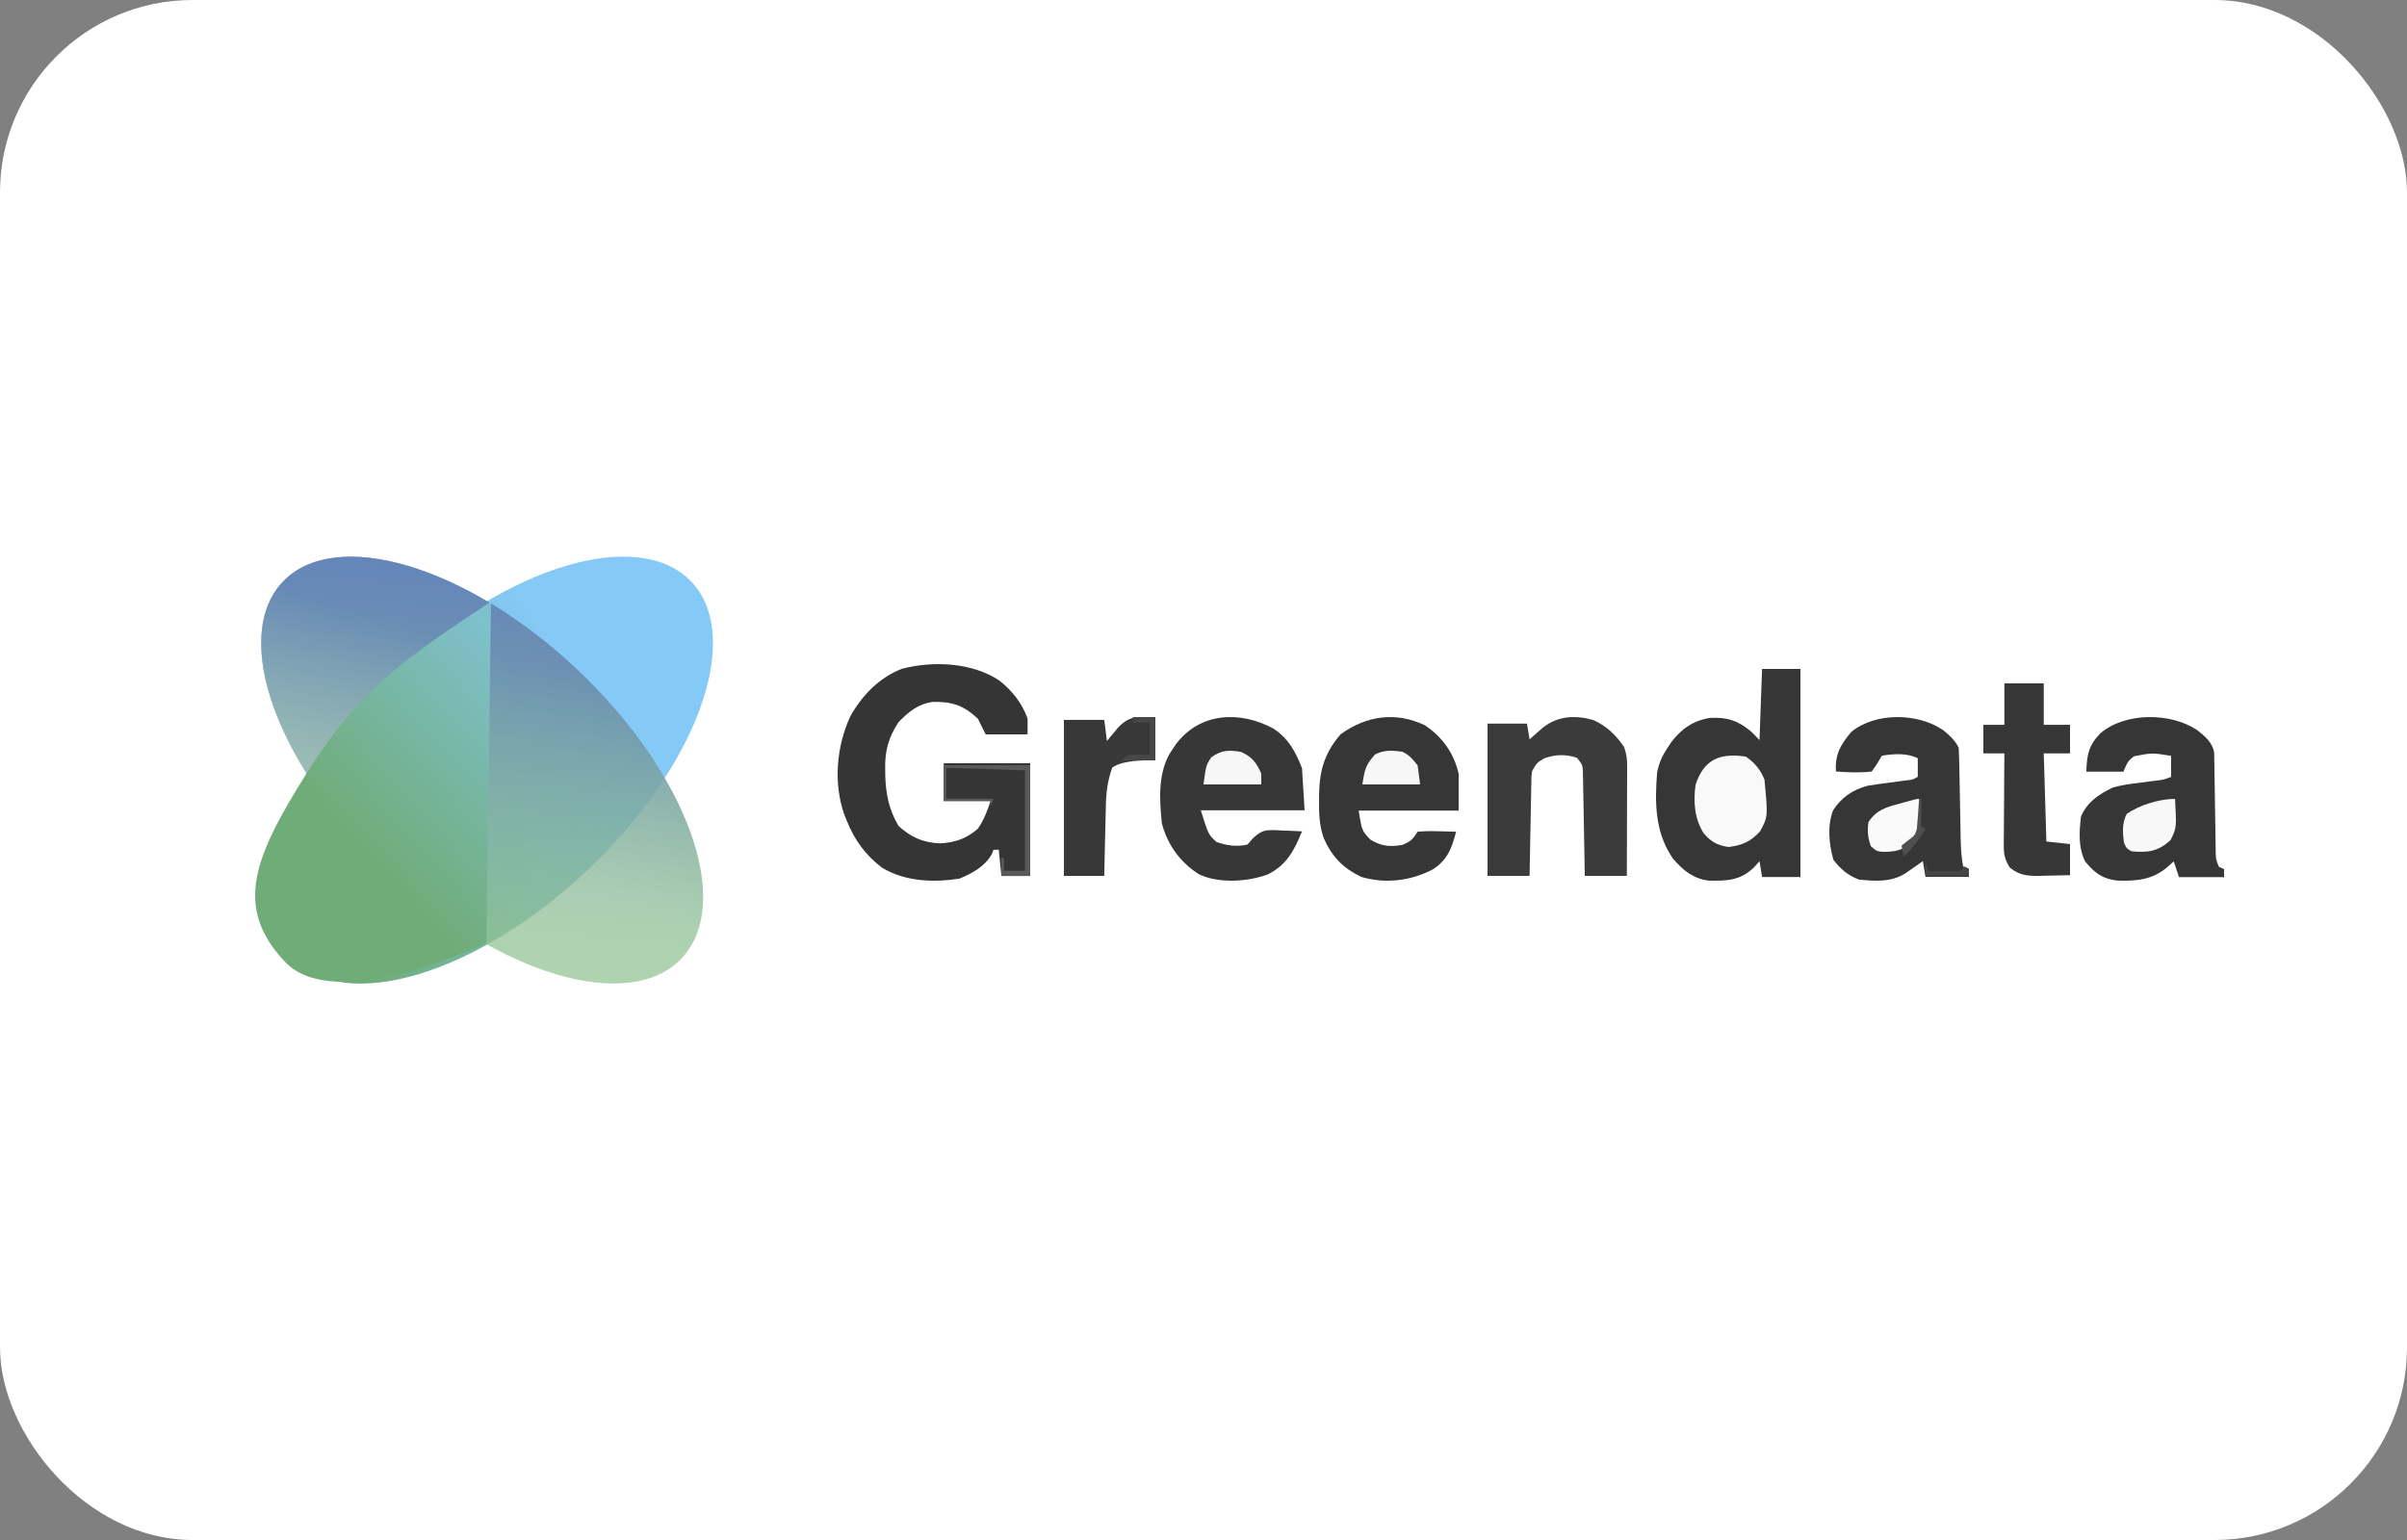 <?xml version="1.0" encoding="UTF-8"?> <svg xmlns="http://www.w3.org/2000/svg" width="500" height="320" viewBox="0 0 500 320" fill="none"><rect x="0" y="0" width="500" height="320" fill="#808080" stroke="none"/><rect width="500" height="320" rx="40" fill="white"></rect><ellipse cx="102.184" cy="160.025" rx="57" ry="28.743" transform="rotate(-43.336 102.184 160.025)" fill="url(#paint0_linear_8756_85)"></ellipse><ellipse cx="57" cy="28.743" rx="57" ry="28.743" transform="matrix(0.727 0.686 0.686 -0.727 39 141.814)" fill="url(#paint1_linear_8756_85)"></ellipse><ellipse cx="57" cy="28.743" rx="57" ry="28.743" transform="matrix(0.727 0.686 0.686 -0.727 39 141.814)" fill="url(#paint2_linear_8756_85)" fill-opacity="0.7"></ellipse><path d="M101.039 195.932L102 125C84.423 136.589 74.77 143.1 63.678 160.71C52.585 178.321 48.602 188.594 59.191 199.845C69.78 211.096 101.039 195.932 101.039 195.932Z" fill="url(#paint3_linear_8756_85)"></path><path d="M366.03 139.002C368.66 139.002 371.29 139.002 374 139.002C374 153.269 374 167.535 374 182.234C371.37 182.234 368.74 182.234 366.03 182.234C365.855 181.151 365.68 180.067 365.499 178.951C365.115 179.38 364.732 179.809 364.337 180.25C361.5 182.978 358.752 183.054 354.995 182.989C351.736 182.595 349.672 180.899 347.534 178.438C343.77 173.01 343.702 166.806 344.246 160.344C344.677 158.445 345.299 157.018 346.372 155.419C346.603 155.068 346.835 154.717 347.073 154.355C349.234 151.448 351.696 149.736 355.232 149.173C358.813 148.979 361.161 149.77 363.905 152.136C364.431 152.678 364.957 153.219 365.499 153.778C365.674 148.902 365.85 144.026 366.03 139.002Z" fill="#363636"></path><path d="M207.614 141.426C210.258 143.531 212.326 146.109 213.456 149.324C213.456 150.403 213.456 151.482 213.456 152.594C210.584 152.594 207.711 152.594 204.752 152.594C204.213 151.515 203.675 150.436 203.12 149.324C200.126 146.556 197.802 145.77 193.776 145.846C190.71 146.262 188.735 147.907 186.629 150.073C184.521 153.359 183.8 155.999 183.875 159.849C183.88 160.255 183.885 160.66 183.89 161.079C183.992 164.958 184.654 168.228 186.629 171.599C189.208 173.974 191.678 175.066 195.198 175.244C198.316 175.109 200.748 174.277 203.12 172.213C204.434 170.338 205.122 168.376 205.84 166.218C202.608 166.218 199.377 166.218 196.048 166.218C196.048 163.7 196.048 161.182 196.048 158.588C201.972 158.588 207.896 158.588 214 158.588C214 166.321 214 174.055 214 182.022C212.025 182.022 210.05 182.022 208.016 182.022C207.836 180.224 207.657 178.425 207.472 176.572C207.113 176.572 206.754 176.572 206.384 176.572C206.26 176.887 206.137 177.202 206.01 177.526C204.517 180.089 201.986 181.462 199.312 182.567C193.836 183.42 188.03 183.193 183.219 180.298C179.788 177.688 177.515 174.568 175.919 170.578C175.756 170.182 175.594 169.787 175.426 169.379C173.089 162.821 173.73 155.243 176.582 148.951C178.982 144.564 182.622 140.797 187.343 138.97C193.874 137.267 201.956 137.648 207.614 141.426Z" fill="#353535"></path><path d="M403.762 151.799C405.053 152.904 406.12 153.821 406.875 155.378C406.952 157.022 407 158.655 407.024 160.3C407.039 161.036 407.039 161.036 407.054 161.786C407.085 163.358 407.113 164.93 407.141 166.502C407.177 168.565 407.216 170.628 407.257 172.691C407.264 173.164 407.271 173.638 407.279 174.126C407.323 176.338 407.41 178.411 407.938 180.57C408.288 180.57 408.639 180.57 409 180.57C409 181.112 409 181.654 409 182.213C406.02 182.213 403.039 182.213 399.969 182.213C399.706 180.586 399.706 180.586 399.438 178.927C398.948 179.273 398.948 179.273 398.448 179.626C398.018 179.926 397.589 180.226 397.147 180.535C396.721 180.834 396.296 181.133 395.858 181.44C392.904 183.339 389.52 183.12 386.156 182.76C383.821 181.897 382.381 180.633 380.844 178.653C379.931 175.36 379.55 171.636 380.78 168.38C382.475 165.716 384.968 164.022 387.967 163.273C389.365 163.034 390.76 162.84 392.166 162.668C393.116 162.542 394.066 162.415 395.015 162.285C395.431 162.233 395.847 162.181 396.276 162.128C397.351 161.997 397.351 161.997 398.375 161.402C398.375 160.137 398.375 158.872 398.375 157.568C396.148 156.42 393.35 156.637 390.938 157.021C390.609 157.563 390.28 158.105 389.942 158.664C389.569 159.206 389.196 159.748 388.813 160.307C386.316 160.614 383.878 160.493 381.375 160.307C381.169 156.699 382.312 154.768 384.563 152.092C389.583 147.938 398.525 148.104 403.762 151.799Z" fill="#363636"></path><path d="M456.394 151.691C458.039 152.994 459.643 154.31 459.949 156.475C459.954 156.875 459.96 157.275 459.966 157.688C459.979 158.371 459.979 158.371 459.993 159.068C459.998 159.558 460.003 160.048 460.007 160.553C460.017 161.057 460.026 161.562 460.036 162.082C460.065 163.696 460.087 165.31 460.109 166.924C460.133 168.539 460.158 170.153 460.187 171.767C460.205 172.771 460.219 173.776 460.231 174.781C460.239 175.236 460.246 175.692 460.254 176.161C460.259 176.561 460.264 176.962 460.27 177.374C460.315 178.555 460.315 178.555 460.899 180.079C461.444 180.35 461.444 180.35 462 180.627C462 181.17 462 181.713 462 182.272C458.913 182.272 455.826 182.272 452.646 182.272C452.283 181.186 451.919 180.101 451.545 178.983C451.069 179.413 450.592 179.842 450.101 180.285C446.975 182.829 443.887 183.072 439.94 182.989C436.787 182.656 435.187 181.468 433.146 179.017C431.688 176.113 431.895 172.811 432.286 169.665C433.606 166.598 435.956 165.074 438.889 163.636C440.674 163.138 442.451 162.891 444.289 162.677C445.21 162.555 446.13 162.432 447.051 162.308C447.452 162.26 447.853 162.211 448.267 162.161C449.458 162.004 449.458 162.004 450.995 161.443C450.995 159.996 450.995 158.549 450.995 157.058C447.069 156.413 447.069 156.413 443.257 157.161C442 158.217 442 158.217 441.09 160.347C438.548 160.347 436.006 160.347 433.387 160.347C433.494 156.873 433.861 154.891 436.314 152.365C441.456 147.982 450.856 148.017 456.394 151.691Z" fill="#363636"></path><path d="M264.531 151.399C267.664 153.473 269.09 156.128 270.461 159.609C270.728 163.944 270.728 163.944 271 168.367C263.884 168.367 256.769 168.367 249.438 168.367C251.004 173.385 251.004 173.385 252.672 174.935C254.655 175.709 257.08 176.004 259.141 175.482C259.538 175.03 259.936 174.578 260.345 174.112C262.117 172.488 262.852 172.452 265.139 172.505C265.722 172.539 265.722 172.539 266.317 172.574C266.716 172.587 267.115 172.599 267.527 172.612C268.505 172.644 269.483 172.693 270.461 172.745C268.849 176.74 267.247 179.806 263.251 181.743C259.045 183.237 253.193 183.622 249.067 181.674C245.186 179.206 242.535 175.578 241.352 171.103C240.824 166.001 240.472 160.114 243.508 155.778C243.77 155.387 244.032 154.996 244.302 154.593C249.306 147.986 257.634 147.658 264.531 151.399Z" fill="#373737"></path><path d="M295.922 150.671C299.561 153.053 302.033 156.493 303 160.778C303 163.308 303 165.838 303 168.445C296.145 168.445 289.29 168.445 282.228 168.445C282.902 172.603 282.902 172.603 284.658 174.469C286.939 175.834 288.697 176.023 291.282 175.564C293.028 174.862 293.391 174.503 294.478 172.826C295.877 172.705 297.146 172.672 298.539 172.723C298.916 172.731 299.292 172.738 299.679 172.746C300.609 172.765 301.538 172.795 302.467 172.826C301.6 176.219 300.646 178.721 297.692 180.617C293.121 183.05 287.753 183.698 282.762 182.206C278.985 180.403 276.671 178.011 274.966 174.133C274.06 171.531 273.974 169.067 274.005 166.323C274.008 165.841 274.012 165.358 274.015 164.861C274.131 159.903 275.247 156.294 278.499 152.564C283.826 148.71 289.937 147.835 295.922 150.671Z" fill="#363636"></path><path d="M330.996 149.622C333.756 150.861 335.714 152.767 337.392 155.268C337.911 156.826 338.004 157.78 338 159.394C338 159.897 338 160.399 338 160.917C337.997 161.457 337.994 161.998 337.991 162.555C337.99 163.109 337.99 163.664 337.989 164.236C337.986 166.009 337.979 167.782 337.972 169.556C337.969 170.757 337.967 171.959 337.965 173.161C337.959 176.108 337.949 179.055 337.938 182.002C335.055 182.002 332.172 182.002 329.202 182.002C329.186 180.974 329.186 180.974 329.169 179.924C329.128 177.383 329.079 174.842 329.029 172.302C329.008 171.201 328.989 170.101 328.972 169.001C328.947 167.42 328.915 165.84 328.882 164.26C328.876 163.767 328.869 163.274 328.863 162.766C328.852 162.308 328.841 161.849 328.83 161.376C328.823 160.973 328.815 160.57 328.808 160.154C328.709 158.912 328.709 158.912 327.564 157.45C325.169 156.694 323.119 156.734 320.773 157.587C319.26 158.492 319.26 158.492 318.282 160.178C318.105 161.223 318.105 161.223 318.108 162.367C318.097 162.804 318.086 163.241 318.075 163.691C318.066 164.394 318.066 164.394 318.056 165.112C318.045 165.594 318.035 166.076 318.024 166.573C317.991 168.113 317.966 169.653 317.941 171.192C317.92 172.236 317.899 173.28 317.877 174.324C317.824 176.883 317.778 179.443 317.736 182.002C314.853 182.002 311.97 182.002 309 182.002C309 171.559 309 161.117 309 150.358C311.703 150.358 314.405 150.358 317.19 150.358C317.37 151.438 317.55 152.518 317.736 153.631C317.987 153.408 318.237 153.184 318.495 152.953C318.83 152.66 319.165 152.366 319.51 152.063C319.84 151.771 320.169 151.48 320.509 151.18C323.612 148.747 327.232 148.549 330.996 149.622Z" fill="#3B3B3B"></path><path d="M416.364 142.002C419.064 142.002 421.764 142.002 424.545 142.002C424.545 144.846 424.545 147.689 424.545 150.619C426.345 150.619 428.145 150.619 430 150.619C430 152.574 430 154.529 430 156.543C428.2 156.543 426.4 156.543 424.545 156.543C424.725 162.585 424.905 168.628 425.091 174.854C426.711 175.031 428.331 175.209 430 175.392C430 177.525 430 179.658 430 181.855C428.42 181.899 426.842 181.931 425.261 181.956C424.816 181.969 424.371 181.983 423.912 181.997C421.32 182.028 419.518 181.973 417.455 180.239C416.534 178.728 416.229 177.618 416.24 175.863C416.24 175.216 416.24 175.216 416.24 174.556C416.248 173.866 416.248 173.866 416.257 173.162C416.259 172.687 416.26 172.212 416.262 171.723C416.268 170.208 416.282 168.694 416.295 167.179C416.301 166.151 416.306 165.123 416.31 164.095C416.322 161.578 416.341 159.06 416.364 156.543C414.924 156.543 413.484 156.543 412 156.543C412 154.588 412 152.633 412 150.619C413.44 150.619 414.88 150.619 416.364 150.619C416.364 147.775 416.364 144.932 416.364 142.002Z" fill="#373737"></path><path d="M240 149.031C240 151.933 240 154.834 240 157.823C238.49 157.931 236.98 158.038 235.47 158.145C233.74 158.389 232.552 158.564 231.059 159.472C230.038 162.244 229.759 164.837 229.71 167.781C229.699 168.19 229.688 168.6 229.677 169.021C229.644 170.314 229.618 171.607 229.592 172.901C229.571 173.783 229.549 174.666 229.526 175.548C229.472 177.7 229.428 179.851 229.382 182.002C226.616 182.002 223.85 182.002 221 182.002C221 171.303 221 160.604 221 149.581C223.766 149.581 226.532 149.581 229.382 149.581C229.567 151.031 229.751 152.482 229.941 153.977C230.157 153.712 230.373 153.447 230.596 153.174C230.887 152.827 231.178 152.48 231.478 152.122C231.763 151.778 232.048 151.434 232.342 151.079C234.832 148.597 236.133 149.031 240 149.031Z" fill="#383838"></path><path d="M362.673 157.225C364.563 158.56 365.68 159.901 366.525 161.985C367.264 169.694 367.264 169.694 365.631 172.729C363.645 174.889 362.047 175.597 359.097 176.002C356.708 175.674 355.354 174.866 353.869 173.093C351.949 170.026 351.738 166.532 352.219 163.043C353.942 157.878 357.155 156.375 362.673 157.225Z" fill="#F9F9F9"></path><path d="M451.813 166.002C452.143 171.976 452.143 171.976 450.917 174.512C448.322 176.991 446.071 177.197 442.787 176.895C441.726 176.29 441.726 176.29 441.195 175.08C440.921 172.94 440.796 170.995 441.792 169.104C444.512 167.243 448.61 166.002 451.813 166.002Z" fill="#F8F8F8"></path><path d="M398.812 166.002C399.146 171.947 399.146 171.947 397.877 174.441C395.602 176.642 393.786 177.079 390.832 176.992C389.731 176.804 389.731 176.804 388.629 175.829C387.98 173.983 387.872 172.772 388.128 170.803C389.795 168.324 391.783 167.727 394.372 167.052C394.74 166.949 395.108 166.845 395.487 166.738C398.131 166.002 398.131 166.002 398.812 166.002Z" fill="#FAFAFA"></path><path d="M291.348 156.224C292.847 156.971 293.359 157.624 294.478 159.048C294.65 160.353 294.823 161.658 295 163.002C291.04 163.002 287.08 163.002 283 163.002C283.495 159.783 283.677 159.007 285.609 156.788C287.433 155.801 289.357 155.909 291.348 156.224Z" fill="#F7F7F7"></path><path d="M257.826 156.251C260.015 157.225 261.008 158.444 262 160.751C262 161.494 262 162.237 262 163.002C258.04 163.002 254.08 163.002 250 163.002C250.522 159.064 250.522 159.064 251.565 157.411C253.692 155.834 255.318 155.803 257.826 156.251Z" fill="#F7F7F7"></path><path d="M196 159.002C201.94 159.002 207.88 159.002 214 159.002C214 166.592 214 174.182 214 182.002C212.02 182.002 210.04 182.002 208 182.002C208 180.766 208 179.531 208 178.258C208.18 178.258 208.36 178.258 208.545 178.258C208.545 179.14 208.545 180.023 208.545 180.932C209.985 180.932 211.425 180.932 212.909 180.932C212.909 174.048 212.909 167.164 212.909 160.072C204.809 159.807 204.809 159.807 196.545 159.537C196.545 161.655 196.545 163.773 196.545 165.955C199.785 165.955 203.025 165.955 206.364 165.955C206.184 166.485 206.004 167.015 205.818 167.56C205.818 167.207 205.818 166.854 205.818 166.49C202.578 166.49 199.338 166.49 196 166.49C196 164.019 196 161.548 196 159.002Z" fill="#595959"></path><path d="M235.333 149.002C236.873 149.002 238.413 149.002 240 149.002C240 151.972 240 154.942 240 158.002C237.69 158.002 235.38 158.002 233 158.002C234.167 156.877 234.167 156.877 235.301 156.767C236.479 156.804 237.656 156.84 238.833 156.877C238.833 154.649 238.833 152.422 238.833 150.127C237.678 150.127 236.523 150.127 235.333 150.127C235.333 149.756 235.333 149.384 235.333 149.002Z" fill="#474747"></path><path d="M400 179.002C400.175 179.662 400.349 180.322 400.529 181.002C402.801 181.002 405.072 181.002 407.412 181.002C407.586 180.672 407.761 180.342 407.941 180.002C408.291 180.167 408.64 180.332 409 180.502C409 180.997 409 181.492 409 182.002C406.03 182.002 403.06 182.002 400 182.002C400 181.012 400 180.022 400 179.002Z" fill="#454545"></path><path d="M398.636 166.002C398.786 166.002 398.936 166.002 399.091 166.002C399.091 167.888 399.091 169.773 399.091 171.716C399.391 171.905 399.691 172.093 400 172.288C398.601 174.499 397.272 176.304 395.455 178.002C395.305 177.248 395.155 176.493 395 175.716C395.441 175.363 395.881 175.009 396.335 174.645C397.74 173.627 397.74 173.627 398.182 172.288C398.285 171.219 398.368 170.147 398.438 169.073C398.476 168.5 398.514 167.927 398.553 167.337C398.58 166.896 398.608 166.456 398.636 166.002Z" fill="#4F4F4F"></path><defs><linearGradient id="paint0_linear_8756_85" x1="166.207" y1="164.031" x2="51.493" y2="147.91" gradientUnits="userSpaceOnUse"><stop offset="0.327" stop-color="#85C9F6"></stop><stop offset="1" stop-color="#6DAB73"></stop></linearGradient><linearGradient id="paint1_linear_8756_85" x1="34.935" y1="45.275" x2="68.901" y2="-20.017" gradientUnits="userSpaceOnUse"><stop offset="0.002" stop-color="#6384BB"></stop><stop offset="0.573" stop-color="#91C392" stop-opacity="0.1"></stop></linearGradient><linearGradient id="paint2_linear_8756_85" x1="-12.378" y1="32.062" x2="52.895" y2="-49.964" gradientUnits="userSpaceOnUse"><stop offset="0.002" stop-color="#6384BB"></stop><stop offset="0.766" stop-color="#91C392"></stop></linearGradient><linearGradient id="paint3_linear_8756_85" x1="116" y1="146.502" x2="79.026" y2="180.613" gradientUnits="userSpaceOnUse"><stop stop-color="#7EC0CC"></stop><stop offset="1" stop-color="#70AC78"></stop></linearGradient></defs></svg> 